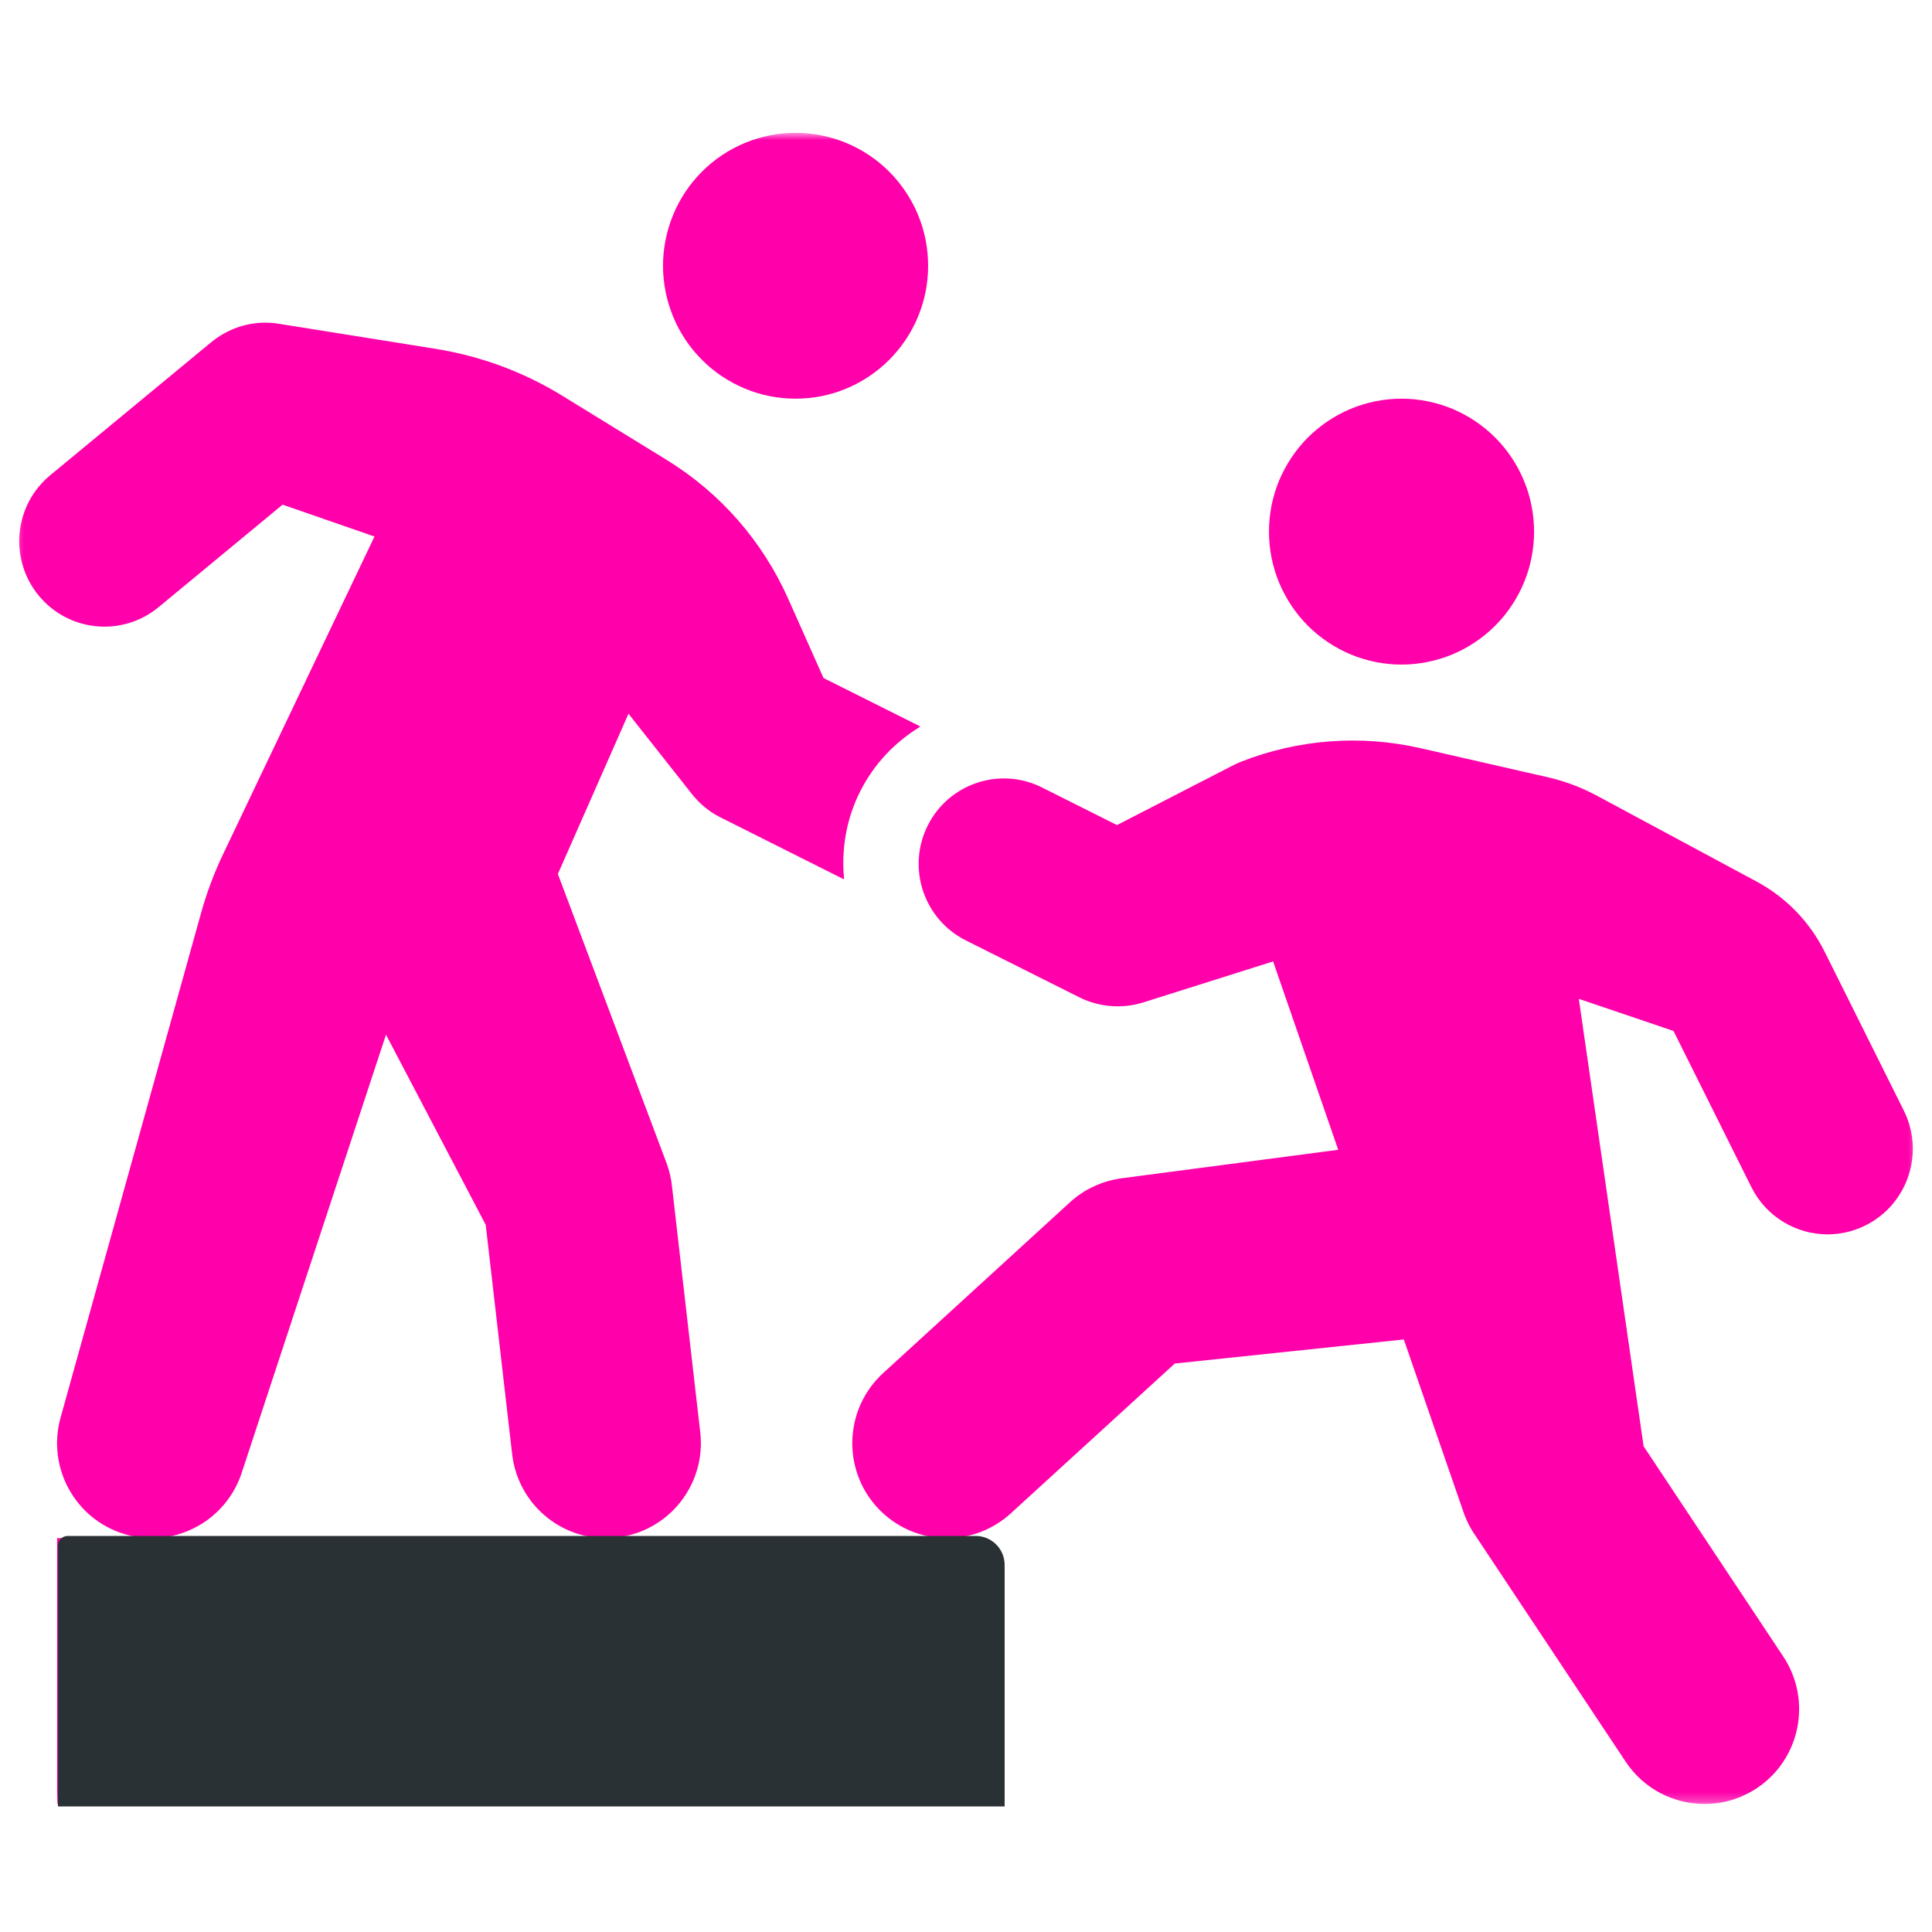 <?xml version="1.0" encoding="UTF-8"?>
<svg xmlns="http://www.w3.org/2000/svg" width="200" height="200" viewBox="0 0 200 200" fill="none">
  <mask id="mask0_32_738" style="mask-type:luminance" maskUnits="userSpaceOnUse" x="1" y="13" width="198" height="174">
    <path d="M1.333 13.75H198.667V186.75H1.333V13.75Z" fill="white"></path>
  </mask>
  <g mask="url(#mask0_32_738)">
    <path d="M82.359 13.75C81.458 13.75 80.562 13.838 79.682 14.016C78.797 14.193 77.938 14.453 77.109 14.797C76.276 15.146 75.484 15.568 74.734 16.068C73.984 16.573 73.292 17.141 72.656 17.781C72.016 18.422 71.448 19.115 70.948 19.865C70.448 20.62 70.026 21.412 69.682 22.245C69.339 23.078 69.078 23.943 68.901 24.828C68.724 25.713 68.635 26.609 68.635 27.51C68.635 28.417 68.724 29.307 68.901 30.198C69.078 31.083 69.339 31.943 69.682 32.776C70.026 33.615 70.448 34.406 70.948 35.156C71.448 35.906 72.016 36.604 72.656 37.24C73.292 37.88 73.984 38.453 74.734 38.953C75.484 39.453 76.276 39.88 77.109 40.224C77.938 40.573 78.797 40.833 79.682 41.01C80.562 41.182 81.458 41.271 82.359 41.271C83.26 41.271 84.151 41.182 85.037 41.01C85.917 40.833 86.776 40.573 87.609 40.224C88.443 39.88 89.234 39.453 89.979 38.953C90.729 38.453 91.422 37.88 92.062 37.24C92.698 36.604 93.266 35.906 93.766 35.156C94.266 34.406 94.693 33.615 95.037 32.776C95.38 31.943 95.641 31.083 95.818 30.198C95.99 29.307 96.078 28.417 96.078 27.51C96.078 26.609 95.99 25.713 95.818 24.828C95.641 23.943 95.38 23.078 95.037 22.245C94.693 21.412 94.266 20.62 93.766 19.865C93.266 19.115 92.698 18.422 92.062 17.781C91.422 17.141 90.729 16.573 89.979 16.068C89.234 15.568 88.443 15.146 87.609 14.797C86.776 14.453 85.917 14.193 85.037 14.016C84.151 13.838 83.26 13.75 82.359 13.75ZM26.99 33.417C25.125 33.516 23.328 34.224 21.865 35.427L5.203 49.193C1.443 52.297 0.906 57.87 4 61.646C7.099 65.417 12.656 65.958 16.417 62.854L29.255 52.24L38.766 55.542L23.083 88.448C22.156 90.391 21.396 92.432 20.818 94.5L6.271 146.75C4.839 151.896 7.76 157.245 12.854 158.797C13.807 159.089 14.766 159.229 15.708 159.229C19.828 159.229 23.651 156.604 25.016 152.479L39.958 107.109L50.281 126.792L53.016 150.521C53.635 155.911 58.464 159.792 63.875 159.156C69.25 158.536 73.109 153.661 72.49 148.271L69.578 122.932C69.5 122.078 69.307 121.219 68.99 120.375L57.75 90.474L65.062 73.885C65.062 73.885 71.568 82.13 71.568 82.125C72.37 83.151 73.37 84.01 74.547 84.599L87.234 90.963C87.281 90.99 87.333 91 87.38 91.021C87.089 88.005 87.568 84.88 89.021 81.974C90.469 79.062 92.682 76.802 95.26 75.224C95.208 75.193 95.172 75.156 95.125 75.13L85.25 70.188L81.615 62.031C78.948 56.036 74.589 51.036 68.995 47.599L58.297 41.021C54.224 38.505 49.755 36.854 45.021 36.099L28.859 33.516C28.234 33.411 27.609 33.385 26.99 33.417ZM15.708 159.229H5.911V186.75H103.922V163.161C103.922 160.99 102.167 159.229 100 159.229H15.708ZM98.042 159.229C100.401 159.229 102.76 158.375 104.641 156.661L121.615 141.151L145.323 138.661L151.448 156.385C151.75 157.313 152.188 158.177 152.729 158.953L168.292 182.375C170.182 185.214 173.287 186.75 176.458 186.75C178.328 186.75 180.214 186.214 181.885 185.099C186.391 182.089 187.599 175.984 184.594 171.469L170.146 149.719L163.438 103.401L173.24 106.724L181.297 122.88C182.844 125.984 185.958 127.781 189.198 127.781C190.521 127.781 191.87 127.474 193.135 126.844C197.495 124.656 199.26 119.339 197.083 114.969L188.885 98.521C187.333 95.422 184.906 92.912 181.865 91.271L165.37 82.401C163.74 81.521 161.995 80.859 160.193 80.453L147.037 77.448C140.818 76.037 134.396 76.531 128.464 78.854C128.188 78.963 127.922 79.088 127.656 79.224L115.63 85.412L107.87 81.521C103.505 79.333 98.214 81.104 96.031 85.474C93.854 89.844 95.62 95.162 99.979 97.349L111.74 103.245C112.979 103.865 114.333 104.172 115.682 104.172V104.182C115.688 104.182 115.698 104.172 115.703 104.172C115.714 104.172 115.719 104.182 115.729 104.182V104.172C116.589 104.172 117.464 104.047 118.333 103.776L131.792 99.526L138.531 119.026C128.109 120.396 116.12 121.974 116.12 121.974C114.141 122.24 112.271 123.083 110.787 124.438L91.432 142.135C87.427 145.792 87.141 152.016 90.787 156.026C92.729 158.151 95.38 159.229 98.042 159.229ZM145.083 41.271C144.182 41.271 143.292 41.359 142.406 41.536C141.526 41.714 140.667 41.974 139.833 42.318C139 42.667 138.214 43.089 137.464 43.594C136.714 44.094 136.021 44.667 135.38 45.302C134.745 45.943 134.177 46.635 133.677 47.391C133.177 48.141 132.755 48.932 132.406 49.766C132.063 50.604 131.802 51.464 131.625 52.349C131.453 53.234 131.365 54.13 131.365 55.036C131.365 55.938 131.453 56.833 131.625 57.719C131.802 58.604 132.063 59.464 132.406 60.302C132.755 61.135 133.177 61.927 133.677 62.677C134.177 63.432 134.745 64.125 135.38 64.766C136.021 65.406 136.714 65.974 137.464 66.474C138.214 66.979 139 67.401 139.833 67.75C140.667 68.094 141.526 68.354 142.406 68.531C143.292 68.708 144.182 68.797 145.083 68.797C145.984 68.797 146.88 68.708 147.76 68.531C148.646 68.354 149.505 68.094 150.339 67.75C151.167 67.401 151.958 66.979 152.708 66.474C153.458 65.974 154.151 65.406 154.787 64.766C155.427 64.125 155.995 63.432 156.495 62.677C156.995 61.927 157.417 61.135 157.76 60.302C158.109 59.464 158.37 58.604 158.542 57.719C158.719 56.833 158.807 55.938 158.807 55.036C158.807 54.13 158.719 53.234 158.542 52.349C158.37 51.464 158.109 50.604 157.76 49.766C157.417 48.932 156.995 48.141 156.495 47.391C155.995 46.635 155.427 45.943 154.787 45.302C154.151 44.667 153.458 44.094 152.708 43.594C151.958 43.089 151.167 42.667 150.339 42.318C149.505 41.974 148.646 41.714 147.76 41.536C146.88 41.359 145.984 41.271 145.083 41.271Z" fill="#FF00AA"></path>
  </g>
  <path d="M6 160C6 159.448 6.448 159 7 159H101C102.657 159 104 160.343 104 162V187H6V160Z" fill="#2A3134"></path>
</svg>
